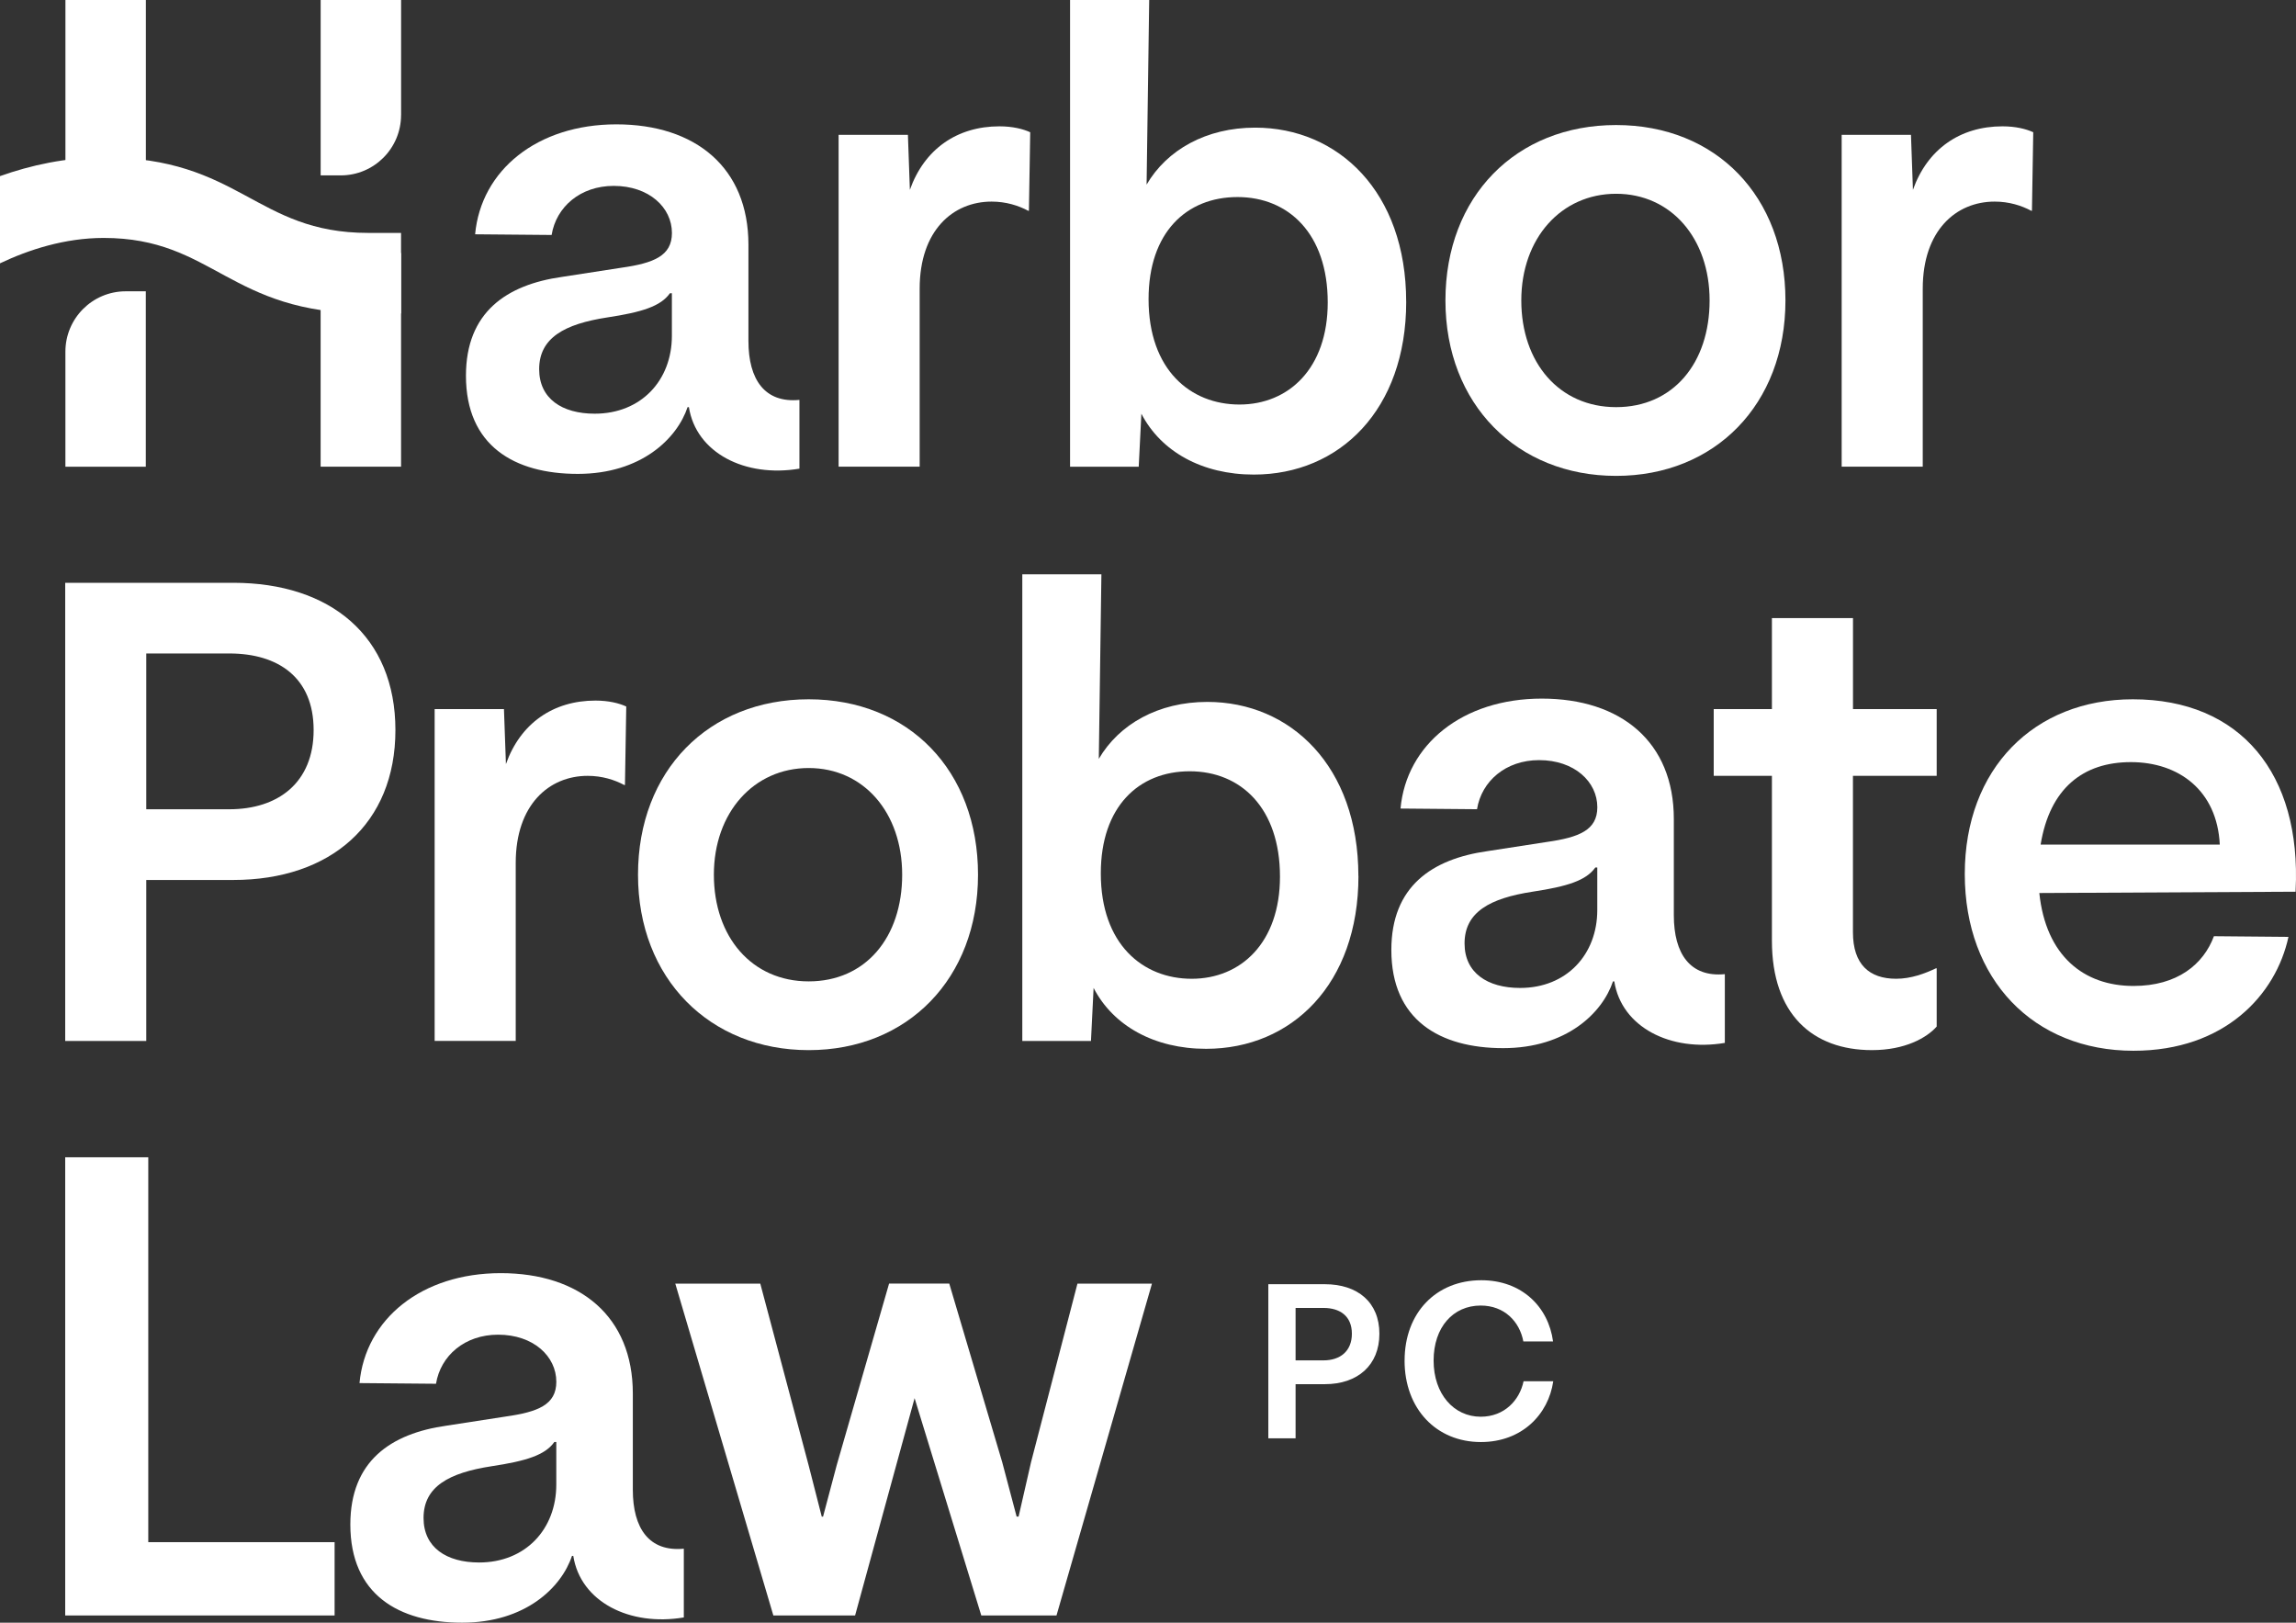 <?xml version="1.0" encoding="UTF-8"?> <svg xmlns="http://www.w3.org/2000/svg" width="150" height="106" viewBox="0 0 150 106" fill="none"><rect x="0" y="0" width="150" height="106" fill="#333333" stroke="none"/><path d="M52.225 30.614C48.68 31.213 45.477 29.587 45.006 26.594H44.921C44.237 28.648 41.888 30.956 37.746 30.956C33.604 30.956 30.441 29.119 30.441 24.543C30.441 20.395 33.09 18.599 36.722 18.087L40.609 17.487C42.702 17.189 43.898 16.718 43.898 15.22C43.898 13.553 42.402 12.143 40.095 12.143C37.918 12.143 36.337 13.511 36.038 15.349L31.04 15.305C31.426 11.116 35.1 8.123 40.267 8.123C45.435 8.123 48.896 10.946 48.896 15.99V22.276C48.896 24.798 49.963 26.339 52.228 26.123V30.614H52.225ZM43.895 21.934V19.155H43.767C43.168 20.009 41.931 20.395 39.666 20.737C36.89 21.165 35.224 22.063 35.224 24.116C35.224 26.041 36.72 27.024 38.854 27.024C41.888 27.024 43.895 24.844 43.895 21.936V21.934Z" fill="white"></path><path d="M67.305 8.638L67.22 13.769H67.176C66.536 13.427 65.724 13.169 64.783 13.169C62.263 13.169 60.083 15.051 60.083 18.857V30.485H54.787V8.808H59.315L59.443 12.4C60.384 9.749 62.518 8.252 65.295 8.252C66.148 8.252 66.832 8.422 67.303 8.638H67.305Z" fill="white"></path><path d="M91.869 19.712C91.869 26.768 87.511 31.001 81.914 31.001C78.539 31.001 75.849 29.503 74.567 27.025L74.394 30.488H69.908V0H75.078L74.908 12.059C76.233 9.792 78.796 8.338 81.999 8.338C87.424 8.338 91.867 12.527 91.867 19.712H91.869ZM86.742 19.755C86.742 15.265 84.179 12.872 80.847 12.872C77.515 12.872 75.037 15.18 75.037 19.542C75.037 24.158 77.77 26.425 80.976 26.425C84.181 26.425 86.742 24.073 86.742 19.755Z" fill="white"></path><path d="M94.432 19.627C94.432 12.828 99.046 8.168 105.582 8.168C112.117 8.168 116.645 12.828 116.645 19.627C116.645 26.426 112.032 31.086 105.582 31.086C99.131 31.086 94.432 26.426 94.432 19.627ZM111.69 19.627C111.69 15.566 109.171 12.658 105.582 12.658C101.993 12.658 99.388 15.566 99.388 19.627C99.388 23.688 101.867 26.596 105.582 26.596C109.297 26.596 111.69 23.732 111.69 19.627Z" fill="white"></path><path d="M132.834 8.638L132.749 13.769H132.705C132.065 13.427 131.253 13.169 130.314 13.169C127.795 13.169 125.615 15.051 125.615 18.857V30.485H120.318V8.808H124.846L124.974 12.4C125.915 9.749 128.049 8.252 130.826 8.252C131.68 8.252 132.363 8.422 132.834 8.638Z" fill="white"></path><path d="M26.201 15.215V20.474H24.06C14.941 20.474 13.97 15.543 6.772 15.543C4.225 15.543 1.868 16.315 0 17.201V11.505C2.003 10.793 4.3 10.283 6.772 10.283C15.68 10.283 16.676 15.215 24.06 15.215H26.201Z" fill="white"></path><path d="M9.53 0H4.275V13.958H9.53V0Z" fill="white"></path><path d="M9.528 30.486H4.273V22.973C4.273 20.796 6.038 19.029 8.213 19.029H9.526V30.486H9.528Z" fill="white"></path><path d="M26.202 7.513C26.202 9.69 24.437 11.457 22.262 11.457H20.949V0H26.204V7.513H26.202Z" fill="white"></path><path d="M26.202 16.527H20.947V30.485H26.202V16.527Z" fill="white"></path><path d="M4.26 68.001V38.07H15.238C21.603 38.07 25.833 41.575 25.833 47.692C25.833 53.808 21.603 57.483 15.238 57.483H9.556V68.001H4.26ZM9.556 52.864H14.981C18.184 52.864 20.49 51.112 20.49 47.69C20.49 44.267 18.184 42.687 14.981 42.687H9.556V52.864Z" fill="white"></path><path d="M40.914 46.15L40.829 51.281H40.786C40.145 50.938 39.333 50.681 38.392 50.681C35.873 50.681 33.693 52.562 33.693 56.368V67.997H28.396V46.319H32.924L33.053 49.912C33.993 47.261 36.127 45.764 38.904 45.764C39.758 45.764 40.442 45.934 40.912 46.15H40.914Z" fill="white"></path><path d="M41.682 57.139C41.682 50.34 46.296 45.68 52.832 45.68C59.367 45.68 63.895 50.34 63.895 57.139C63.895 63.937 59.282 68.598 52.832 68.598C46.381 68.598 41.682 63.937 41.682 57.139ZM58.94 57.139C58.94 53.078 56.421 50.17 52.832 50.17C49.243 50.17 46.638 53.078 46.638 57.139C46.638 61.2 49.117 64.107 52.832 64.107C56.547 64.107 58.94 61.243 58.94 57.139Z" fill="white"></path><path d="M88.749 57.223C88.749 64.279 84.391 68.512 78.794 68.512C75.419 68.512 72.729 67.014 71.446 64.536L71.274 68H66.788V37.514H71.956L71.786 49.572C73.11 47.305 75.673 45.851 78.877 45.851C84.302 45.851 88.744 50.041 88.744 57.225L88.749 57.223ZM83.622 57.267C83.622 52.776 81.059 50.383 77.727 50.383C74.395 50.383 71.917 52.691 71.917 57.053C71.917 61.67 74.65 63.937 77.856 63.937C81.061 63.937 83.622 61.585 83.622 57.267Z" fill="white"></path><path d="M112.682 68.126C109.137 68.725 105.934 67.099 105.463 64.106H105.378C104.694 66.159 102.345 68.468 98.203 68.468C94.061 68.468 90.898 66.63 90.898 62.055C90.898 57.907 93.547 56.111 97.179 55.599L101.066 54.999C103.159 54.7 104.355 54.23 104.355 52.732C104.355 51.065 102.859 49.654 100.552 49.654C98.375 49.654 96.794 51.023 96.495 52.861L91.497 52.817C91.881 48.628 95.555 45.635 100.724 45.635C105.895 45.635 109.353 48.458 109.353 53.502V59.788C109.353 62.31 110.42 63.851 112.685 63.635V68.126H112.682ZM104.352 59.446V56.667H104.224C103.625 57.521 102.388 57.907 100.123 58.249C97.347 58.676 95.681 59.574 95.681 61.628C95.681 63.553 97.177 64.536 99.311 64.536C102.345 64.536 104.352 62.356 104.352 59.448V59.446Z" fill="white"></path><path d="M126.524 50.681H121.055V60.9C121.055 62.995 122.122 63.936 123.876 63.936C124.858 63.936 125.755 63.594 126.482 63.252H126.526V67.058C125.886 67.783 124.474 68.597 122.297 68.597C118.409 68.597 115.761 66.245 115.761 61.456V50.681H111.959V46.319H115.761V40.375H121.058V46.319H126.526V50.681H126.524Z" fill="white"></path><path d="M149.975 58.165V58.25L133.231 58.335C133.658 62.44 136.136 64.406 139.383 64.406C142.244 64.406 143.954 62.996 144.638 61.156L149.507 61.2C148.695 64.962 145.363 68.639 139.383 68.639C132.848 68.639 128.361 63.979 128.361 57.095C128.361 50.211 132.889 45.68 139.339 45.68C146.389 45.68 150.361 50.554 149.975 58.165ZM133.316 55.173H145.021C144.849 51.624 142.329 49.784 139.211 49.784C136.092 49.784 133.915 51.495 133.316 55.173Z" fill="white"></path><path d="M9.687 75.598V100.739H21.86V105.528H4.26V75.598H9.685H9.687Z" fill="white"></path><path d="M44.672 105.657C41.127 106.256 37.923 104.63 37.453 101.637H37.368C36.684 103.691 34.335 105.999 30.193 105.999C26.051 105.999 22.888 104.162 22.888 99.586C22.888 95.438 25.537 93.642 29.169 93.13L33.056 92.53C35.149 92.232 36.345 91.761 36.345 90.263C36.345 88.596 34.849 87.186 32.542 87.186C30.365 87.186 28.784 88.554 28.485 90.392L23.487 90.348C23.873 86.159 27.547 83.166 32.715 83.166C37.882 83.166 41.343 85.989 41.343 91.033V97.319C41.343 99.841 42.41 101.382 44.675 101.166V105.657H44.672ZM36.343 96.977V94.198H36.214C35.615 95.052 34.378 95.438 32.113 95.78C29.337 96.208 27.671 97.106 27.671 99.159C27.671 101.084 29.167 102.067 31.301 102.067C34.335 102.067 36.343 99.887 36.343 96.979V96.977Z" fill="white"></path><path d="M70.39 83.85H75.259L69.022 105.528H64.109L59.751 91.333L55.864 105.528H50.524L44.117 83.85H49.67L52.833 95.736L53.686 99.071H53.771L54.668 95.693L58.085 83.848H62.016L65.477 95.52L66.417 99.069H66.546L67.358 95.52L70.392 83.848L70.39 83.85Z" fill="white"></path><path d="M82.861 93.956V83.889H86.554C88.695 83.889 90.117 85.067 90.117 87.125C90.117 89.183 88.695 90.419 86.554 90.419H84.642V93.956H82.861ZM84.642 88.864H86.466C87.545 88.864 88.32 88.273 88.32 87.123C88.32 85.972 87.545 85.439 86.466 85.439H84.642V88.861V88.864Z" fill="white"></path><path d="M91.764 88.877C91.764 85.742 93.834 83.629 96.778 83.629C99.421 83.629 101.161 85.37 101.462 87.628H99.522C99.279 86.332 98.286 85.283 96.734 85.283C94.938 85.283 93.659 86.693 93.659 88.877C93.659 91.061 94.981 92.545 96.734 92.545C98.286 92.545 99.277 91.466 99.536 90.23H101.475C101.159 92.403 99.421 94.199 96.748 94.199C93.832 94.199 91.762 92.026 91.762 88.877H91.764Z" fill="white"></path></svg> 